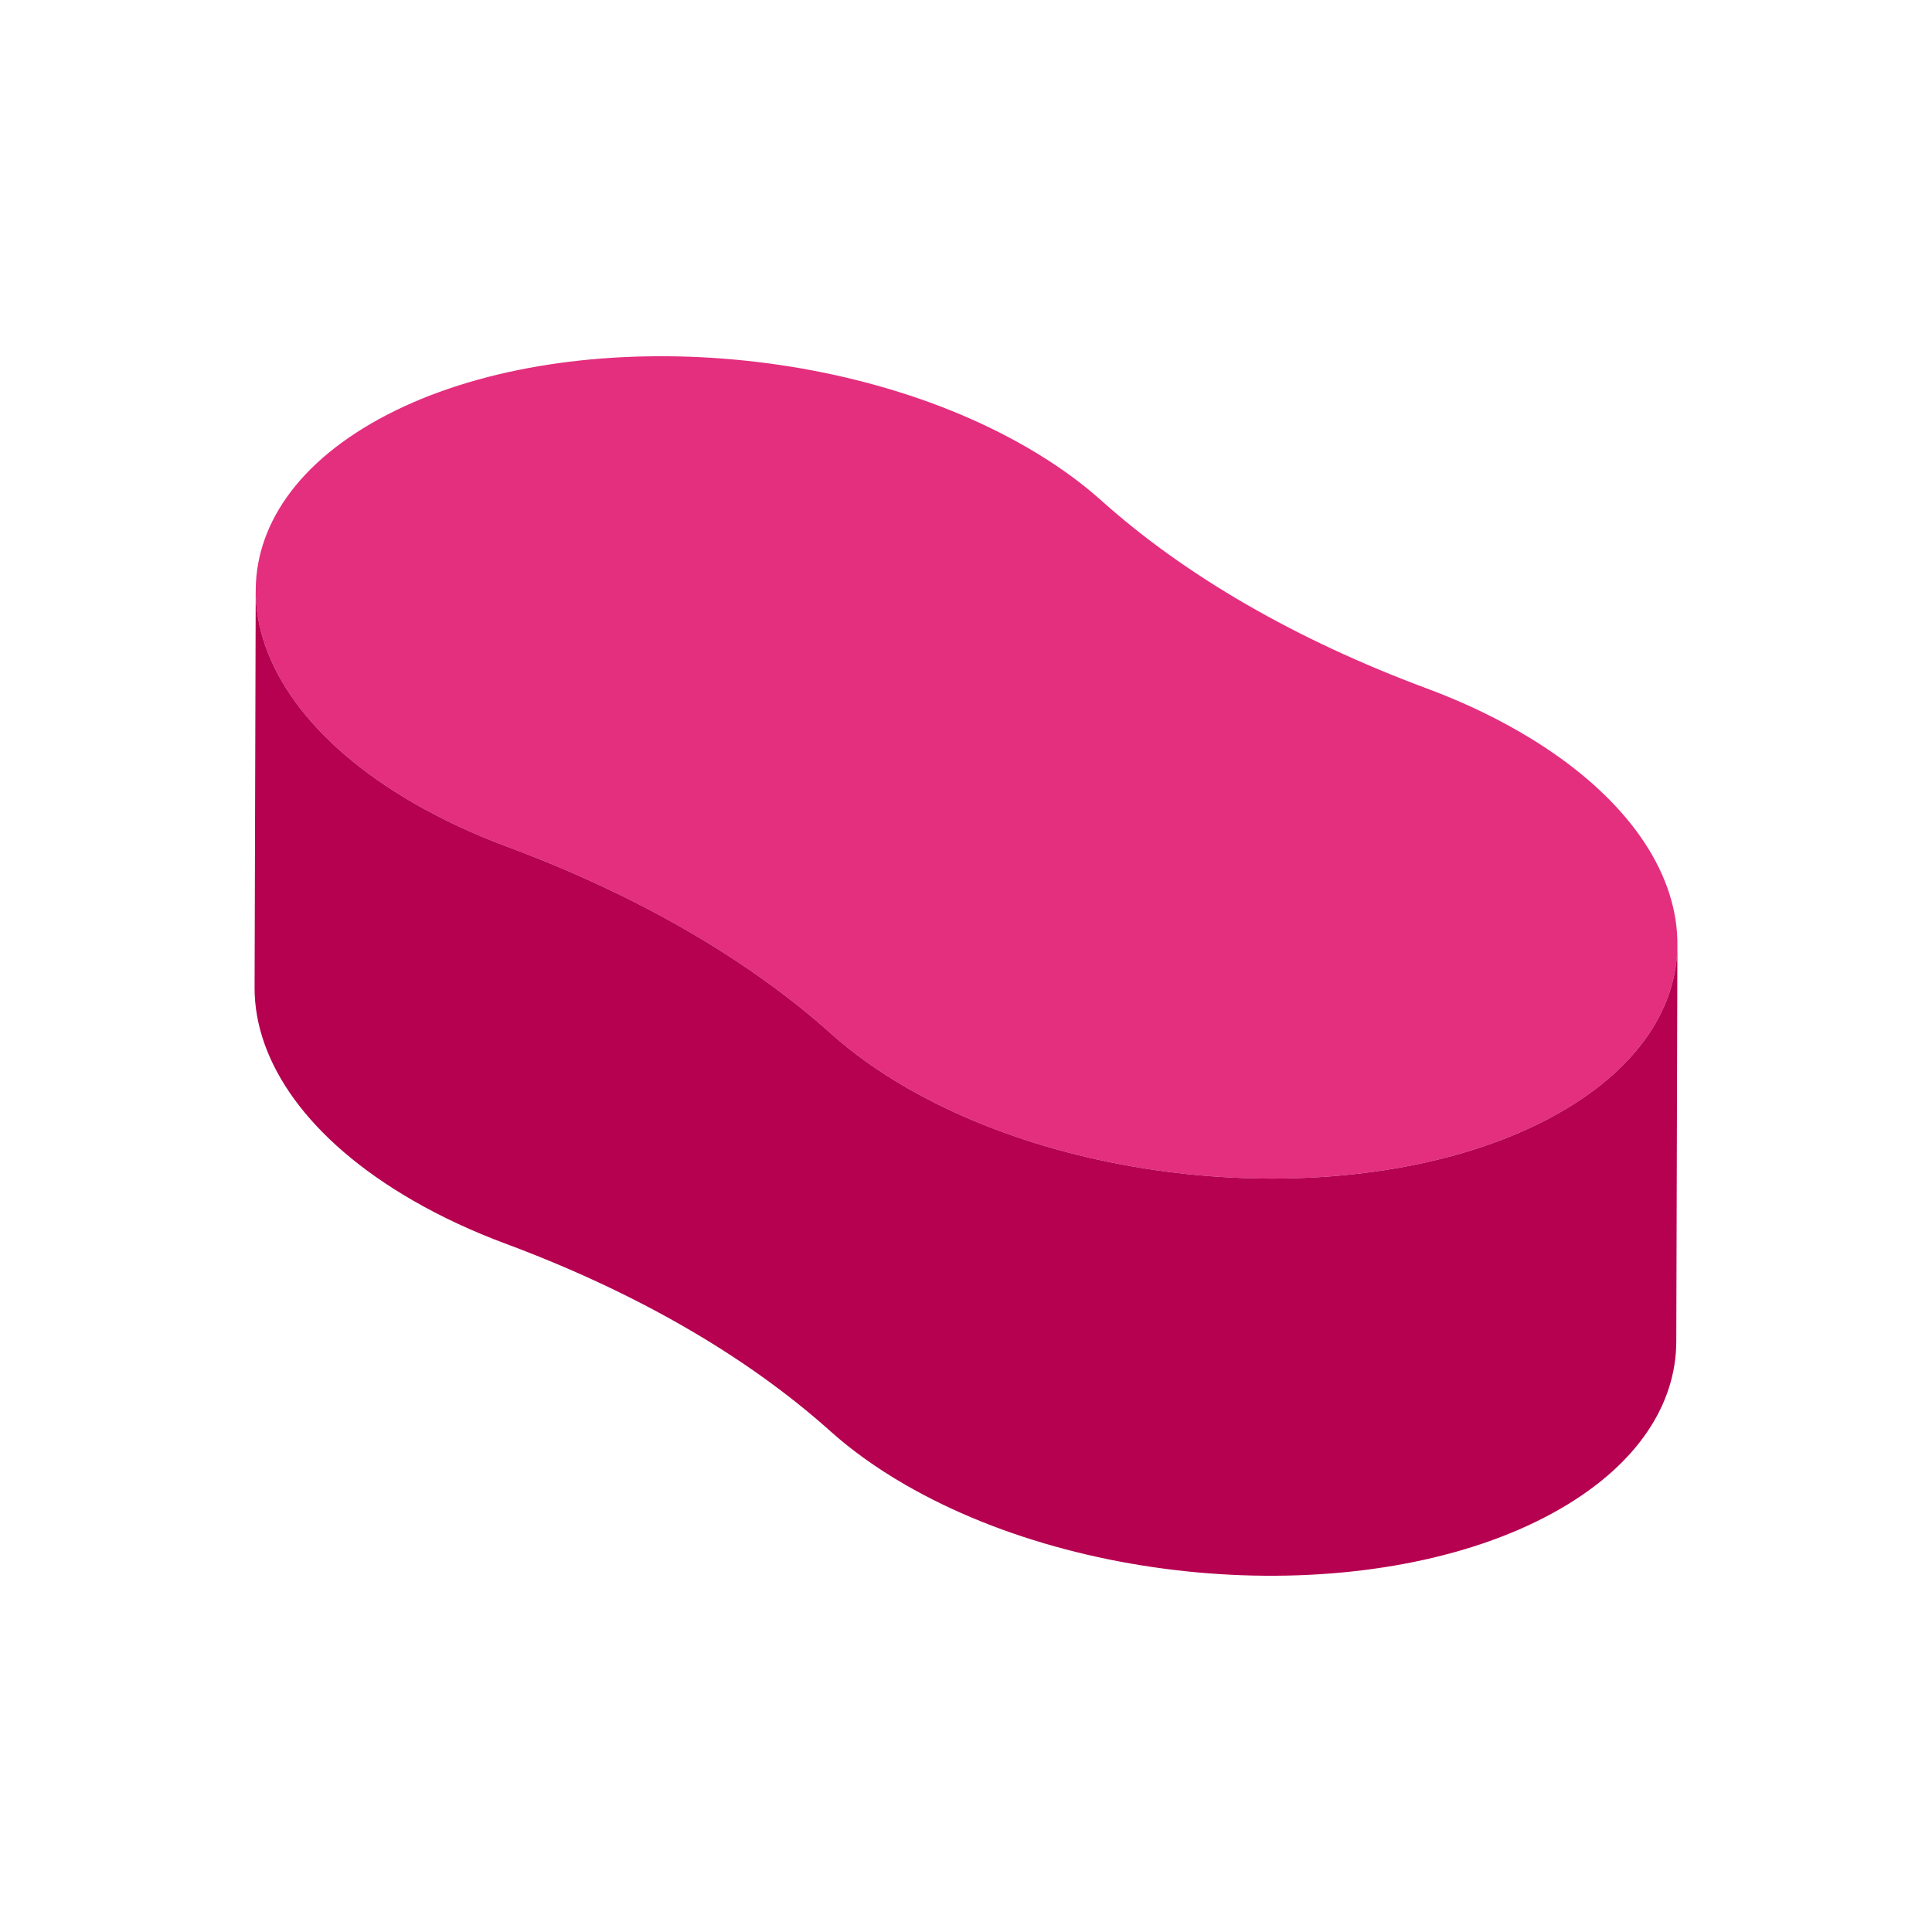 <?xml version="1.0" encoding="UTF-8"?> <!-- Generator: Adobe Illustrator 14.0.0, SVG Export Plug-In --> <svg xmlns="http://www.w3.org/2000/svg" xmlns:xlink="http://www.w3.org/1999/xlink" xmlns:a="http://ns.adobe.com/AdobeSVGViewerExtensions/3.0/" version="1.1" x="0px" y="0px" width="120px" height="120px" viewBox="-39.532 -55.316 300 300" xml:space="preserve"> <defs> </defs> <path fill="#E42E7E" d="M196.361,58.281c29.955,17.293,32.94,43.688,6.666,58.956c-26.27,15.268-71.85,13.625-101.802-3.667 c-4.48-2.587-8.351-5.375-11.615-8.296c-6.534-5.854-14.097-11.262-22.559-16.146c-8.462-4.885-17.822-9.249-27.946-13.013 c-5.056-1.881-9.884-4.117-14.359-6.701C-5.206,52.121-8.189,25.724,18.081,10.458c26.273-15.269,71.85-13.625,101.801,3.667 c4.478,2.585,8.355,5.372,11.617,8.297c6.532,5.851,14.096,11.258,22.559,16.143c8.459,4.885,17.82,9.25,27.944,13.016 C187.062,53.459,191.883,55.694,196.361,58.281z"></path> <path fill="#B60050" d="M220.935,91.32l-0.174,61.673c-0.028,9.674-5.925,18.951-17.907,25.917 c-26.271,15.266-71.852,13.625-101.803-3.669c-4.48-2.585-8.351-5.373-11.615-8.296c-6.534-5.854-14.097-11.261-22.559-16.145 c-8.462-4.886-17.821-9.249-27.945-13.012c-5.057-1.884-9.885-4.119-14.36-6.702C8.28,121.681-0.033,109.581,0,98.046l0.175-61.673 c-0.033,11.536,8.28,23.635,24.571,33.04c4.476,2.584,9.304,4.82,14.359,6.701c10.124,3.765,19.484,8.128,27.946,13.013 c8.462,4.885,16.025,10.293,22.559,16.146c3.264,2.921,7.135,5.709,11.615,8.296c29.952,17.292,75.532,18.935,101.802,3.667 C215.01,110.272,220.908,100.995,220.935,91.32z"></path> </svg> 